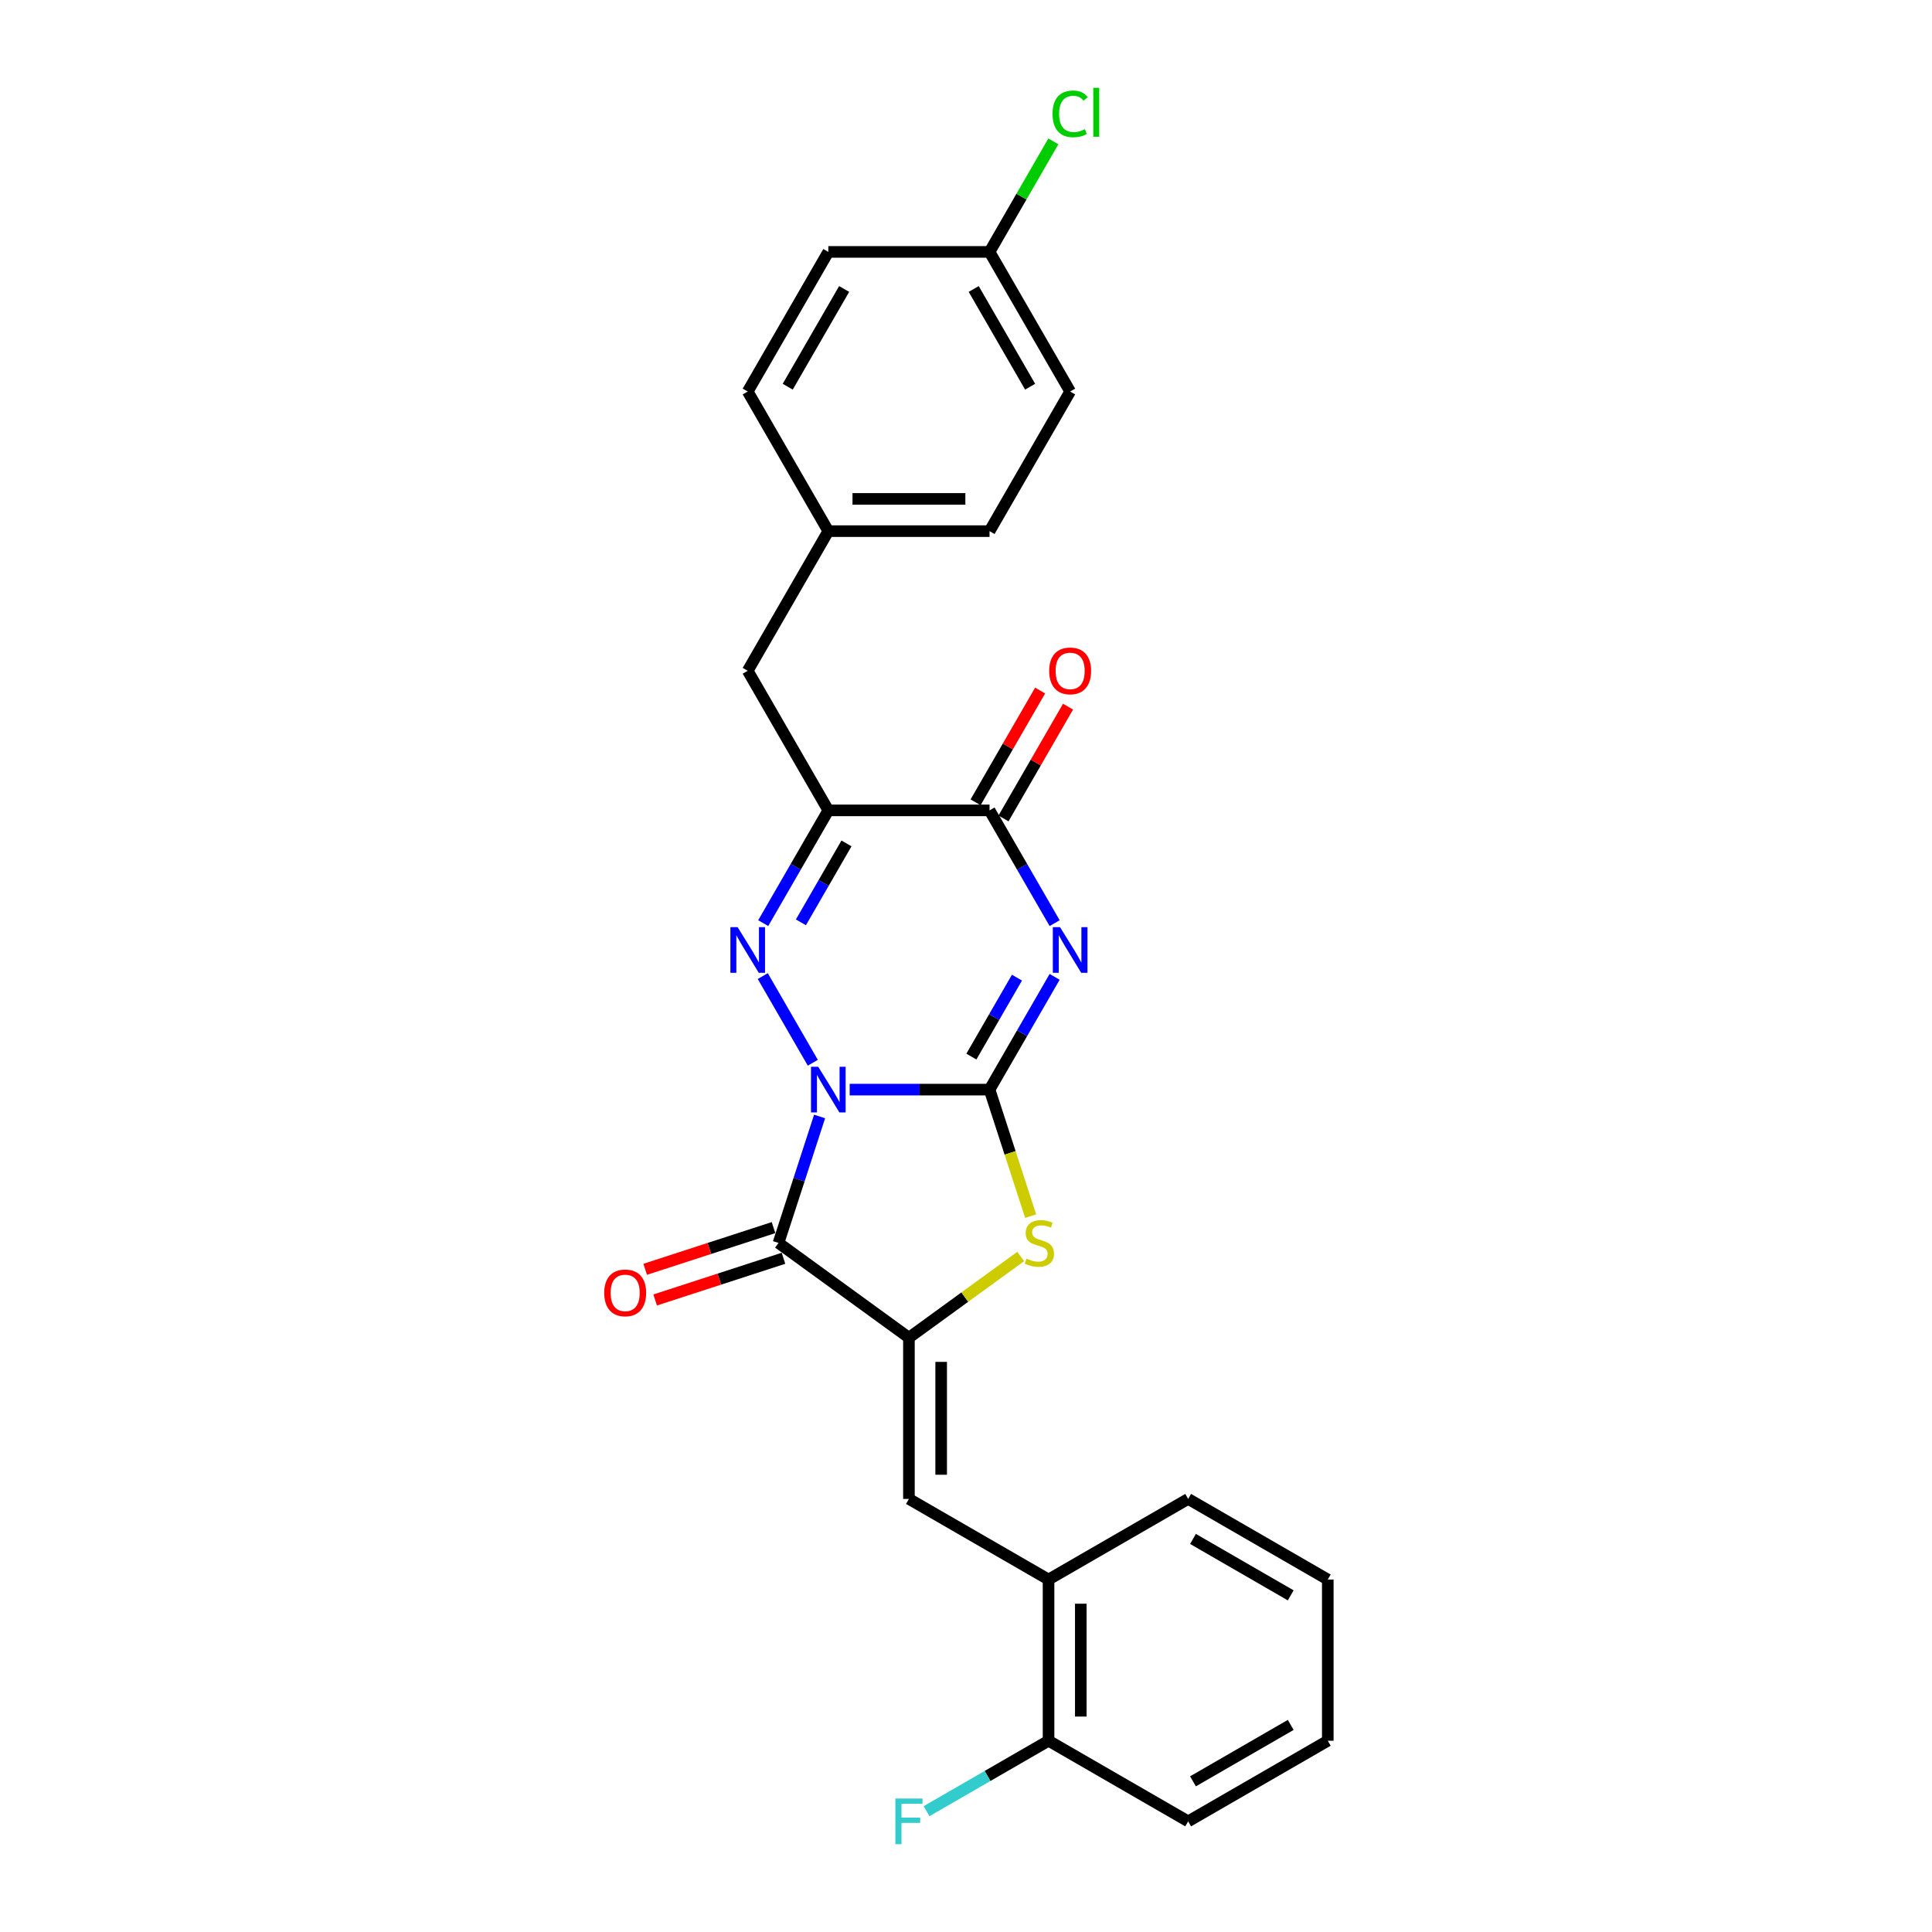 <?xml version='1.0' encoding='iso-8859-1'?>
<svg version='1.1' baseProfile='full'
              xmlns='http://www.w3.org/2000/svg'
                      xmlns:rdkit='http://www.rdkit.org/xml'
                      xmlns:xlink='http://www.w3.org/1999/xlink'
                  xml:space='preserve'
width='1000px' height='1000px' viewBox='0 0 1000 1000'>
<!-- END OF HEADER -->
<rect style='opacity:1.0;fill:#FFFFFF;stroke:none' width='1000' height='1000' x='0' y='0'> </rect>
<path class='bond-0' d='M 439.786,563.983 L 475.984,563.983' style='fill:none;fill-rule:evenodd;stroke:#0000FF;stroke-width:6px;stroke-linecap:butt;stroke-linejoin:miter;stroke-opacity:1' />
<path class='bond-0' d='M 475.984,563.983 L 512.183,563.983' style='fill:none;fill-rule:evenodd;stroke:#000000;stroke-width:6px;stroke-linecap:butt;stroke-linejoin:miter;stroke-opacity:1' />
<path class='bond-2' d='M 420.711,550.081 L 394.809,505.218' style='fill:none;fill-rule:evenodd;stroke:#0000FF;stroke-width:6px;stroke-linecap:butt;stroke-linejoin:miter;stroke-opacity:1' />
<path class='bond-3' d='M 424.22,577.885 L 413.586,610.615' style='fill:none;fill-rule:evenodd;stroke:#0000FF;stroke-width:6px;stroke-linecap:butt;stroke-linejoin:miter;stroke-opacity:1' />
<path class='bond-3' d='M 413.586,610.615 L 402.951,643.345' style='fill:none;fill-rule:evenodd;stroke:#000000;stroke-width:6px;stroke-linecap:butt;stroke-linejoin:miter;stroke-opacity:1' />
<path class='bond-1' d='M 512.183,563.983 L 529.031,534.801' style='fill:none;fill-rule:evenodd;stroke:#000000;stroke-width:6px;stroke-linecap:butt;stroke-linejoin:miter;stroke-opacity:1' />
<path class='bond-1' d='M 529.031,534.801 L 545.879,505.619' style='fill:none;fill-rule:evenodd;stroke:#0000FF;stroke-width:6px;stroke-linecap:butt;stroke-linejoin:miter;stroke-opacity:1' />
<path class='bond-1' d='M 502.784,546.884 L 514.578,526.457' style='fill:none;fill-rule:evenodd;stroke:#000000;stroke-width:6px;stroke-linecap:butt;stroke-linejoin:miter;stroke-opacity:1' />
<path class='bond-1' d='M 514.578,526.457 L 526.372,506.029' style='fill:none;fill-rule:evenodd;stroke:#0000FF;stroke-width:6px;stroke-linecap:butt;stroke-linejoin:miter;stroke-opacity:1' />
<path class='bond-6' d='M 512.183,563.983 L 522.823,596.73' style='fill:none;fill-rule:evenodd;stroke:#000000;stroke-width:6px;stroke-linecap:butt;stroke-linejoin:miter;stroke-opacity:1' />
<path class='bond-6' d='M 522.823,596.73 L 533.463,629.476' style='fill:none;fill-rule:evenodd;stroke:#CCCC00;stroke-width:6px;stroke-linecap:butt;stroke-linejoin:miter;stroke-opacity:1' />
<path class='bond-27' d='M 545.879,477.815 L 529.031,448.633' style='fill:none;fill-rule:evenodd;stroke:#0000FF;stroke-width:6px;stroke-linecap:butt;stroke-linejoin:miter;stroke-opacity:1' />
<path class='bond-27' d='M 529.031,448.633 L 512.183,419.451' style='fill:none;fill-rule:evenodd;stroke:#000000;stroke-width:6px;stroke-linecap:butt;stroke-linejoin:miter;stroke-opacity:1' />
<path class='bond-5' d='M 395.041,477.815 L 411.889,448.633' style='fill:none;fill-rule:evenodd;stroke:#0000FF;stroke-width:6px;stroke-linecap:butt;stroke-linejoin:miter;stroke-opacity:1' />
<path class='bond-5' d='M 411.889,448.633 L 428.737,419.451' style='fill:none;fill-rule:evenodd;stroke:#000000;stroke-width:6px;stroke-linecap:butt;stroke-linejoin:miter;stroke-opacity:1' />
<path class='bond-5' d='M 414.549,477.405 L 426.342,456.978' style='fill:none;fill-rule:evenodd;stroke:#0000FF;stroke-width:6px;stroke-linecap:butt;stroke-linejoin:miter;stroke-opacity:1' />
<path class='bond-5' d='M 426.342,456.978 L 438.136,436.551' style='fill:none;fill-rule:evenodd;stroke:#000000;stroke-width:6px;stroke-linecap:butt;stroke-linejoin:miter;stroke-opacity:1' />
<path class='bond-4' d='M 402.951,643.345 L 470.46,692.393' style='fill:none;fill-rule:evenodd;stroke:#000000;stroke-width:6px;stroke-linecap:butt;stroke-linejoin:miter;stroke-opacity:1' />
<path class='bond-11' d='M 400.373,635.409 L 367.159,646.2' style='fill:none;fill-rule:evenodd;stroke:#000000;stroke-width:6px;stroke-linecap:butt;stroke-linejoin:miter;stroke-opacity:1' />
<path class='bond-11' d='M 367.159,646.2 L 333.945,656.992' style='fill:none;fill-rule:evenodd;stroke:#FF0000;stroke-width:6px;stroke-linecap:butt;stroke-linejoin:miter;stroke-opacity:1' />
<path class='bond-11' d='M 405.53,651.281 L 372.316,662.073' style='fill:none;fill-rule:evenodd;stroke:#000000;stroke-width:6px;stroke-linecap:butt;stroke-linejoin:miter;stroke-opacity:1' />
<path class='bond-11' d='M 372.316,662.073 L 339.103,672.865' style='fill:none;fill-rule:evenodd;stroke:#FF0000;stroke-width:6px;stroke-linecap:butt;stroke-linejoin:miter;stroke-opacity:1' />
<path class='bond-8' d='M 470.46,692.393 L 470.46,775.838' style='fill:none;fill-rule:evenodd;stroke:#000000;stroke-width:6px;stroke-linecap:butt;stroke-linejoin:miter;stroke-opacity:1' />
<path class='bond-8' d='M 487.149,704.91 L 487.149,763.322' style='fill:none;fill-rule:evenodd;stroke:#000000;stroke-width:6px;stroke-linecap:butt;stroke-linejoin:miter;stroke-opacity:1' />
<path class='bond-26' d='M 470.46,692.393 L 499.383,671.379' style='fill:none;fill-rule:evenodd;stroke:#000000;stroke-width:6px;stroke-linecap:butt;stroke-linejoin:miter;stroke-opacity:1' />
<path class='bond-26' d='M 499.383,671.379 L 528.306,650.365' style='fill:none;fill-rule:evenodd;stroke:#CCCC00;stroke-width:6px;stroke-linecap:butt;stroke-linejoin:miter;stroke-opacity:1' />
<path class='bond-7' d='M 428.737,419.451 L 512.183,419.451' style='fill:none;fill-rule:evenodd;stroke:#000000;stroke-width:6px;stroke-linecap:butt;stroke-linejoin:miter;stroke-opacity:1' />
<path class='bond-10' d='M 428.737,419.451 L 387.015,347.185' style='fill:none;fill-rule:evenodd;stroke:#000000;stroke-width:6px;stroke-linecap:butt;stroke-linejoin:miter;stroke-opacity:1' />
<path class='bond-12' d='M 519.41,423.624 L 536.113,394.692' style='fill:none;fill-rule:evenodd;stroke:#000000;stroke-width:6px;stroke-linecap:butt;stroke-linejoin:miter;stroke-opacity:1' />
<path class='bond-12' d='M 536.113,394.692 L 552.817,365.76' style='fill:none;fill-rule:evenodd;stroke:#FF0000;stroke-width:6px;stroke-linecap:butt;stroke-linejoin:miter;stroke-opacity:1' />
<path class='bond-12' d='M 504.956,415.279 L 521.66,386.348' style='fill:none;fill-rule:evenodd;stroke:#000000;stroke-width:6px;stroke-linecap:butt;stroke-linejoin:miter;stroke-opacity:1' />
<path class='bond-12' d='M 521.66,386.348 L 538.364,357.416' style='fill:none;fill-rule:evenodd;stroke:#FF0000;stroke-width:6px;stroke-linecap:butt;stroke-linejoin:miter;stroke-opacity:1' />
<path class='bond-9' d='M 470.46,775.838 L 542.726,817.561' style='fill:none;fill-rule:evenodd;stroke:#000000;stroke-width:6px;stroke-linecap:butt;stroke-linejoin:miter;stroke-opacity:1' />
<path class='bond-13' d='M 542.726,817.561 L 542.726,901.007' style='fill:none;fill-rule:evenodd;stroke:#000000;stroke-width:6px;stroke-linecap:butt;stroke-linejoin:miter;stroke-opacity:1' />
<path class='bond-13' d='M 559.415,830.078 L 559.415,888.49' style='fill:none;fill-rule:evenodd;stroke:#000000;stroke-width:6px;stroke-linecap:butt;stroke-linejoin:miter;stroke-opacity:1' />
<path class='bond-22' d='M 542.726,817.561 L 614.992,775.838' style='fill:none;fill-rule:evenodd;stroke:#000000;stroke-width:6px;stroke-linecap:butt;stroke-linejoin:miter;stroke-opacity:1' />
<path class='bond-14' d='M 387.015,347.185 L 428.737,274.919' style='fill:none;fill-rule:evenodd;stroke:#000000;stroke-width:6px;stroke-linecap:butt;stroke-linejoin:miter;stroke-opacity:1' />
<path class='bond-16' d='M 542.726,901.007 L 511.149,919.238' style='fill:none;fill-rule:evenodd;stroke:#000000;stroke-width:6px;stroke-linecap:butt;stroke-linejoin:miter;stroke-opacity:1' />
<path class='bond-16' d='M 511.149,919.238 L 479.572,937.469' style='fill:none;fill-rule:evenodd;stroke:#33CCCC;stroke-width:6px;stroke-linecap:butt;stroke-linejoin:miter;stroke-opacity:1' />
<path class='bond-23' d='M 542.726,901.007 L 614.992,942.73' style='fill:none;fill-rule:evenodd;stroke:#000000;stroke-width:6px;stroke-linecap:butt;stroke-linejoin:miter;stroke-opacity:1' />
<path class='bond-18' d='M 428.737,274.919 L 387.015,202.654' style='fill:none;fill-rule:evenodd;stroke:#000000;stroke-width:6px;stroke-linecap:butt;stroke-linejoin:miter;stroke-opacity:1' />
<path class='bond-19' d='M 428.737,274.919 L 512.183,274.919' style='fill:none;fill-rule:evenodd;stroke:#000000;stroke-width:6px;stroke-linecap:butt;stroke-linejoin:miter;stroke-opacity:1' />
<path class='bond-19' d='M 441.254,258.23 L 499.666,258.23' style='fill:none;fill-rule:evenodd;stroke:#000000;stroke-width:6px;stroke-linecap:butt;stroke-linejoin:miter;stroke-opacity:1' />
<path class='bond-15' d='M 512.183,130.388 L 553.906,202.654' style='fill:none;fill-rule:evenodd;stroke:#000000;stroke-width:6px;stroke-linecap:butt;stroke-linejoin:miter;stroke-opacity:1' />
<path class='bond-15' d='M 503.988,149.572 L 533.194,200.158' style='fill:none;fill-rule:evenodd;stroke:#000000;stroke-width:6px;stroke-linecap:butt;stroke-linejoin:miter;stroke-opacity:1' />
<path class='bond-17' d='M 512.183,130.388 L 528.699,101.781' style='fill:none;fill-rule:evenodd;stroke:#000000;stroke-width:6px;stroke-linecap:butt;stroke-linejoin:miter;stroke-opacity:1' />
<path class='bond-17' d='M 528.699,101.781 L 545.215,73.175' style='fill:none;fill-rule:evenodd;stroke:#00CC00;stroke-width:6px;stroke-linecap:butt;stroke-linejoin:miter;stroke-opacity:1' />
<path class='bond-28' d='M 512.183,130.388 L 428.737,130.388' style='fill:none;fill-rule:evenodd;stroke:#000000;stroke-width:6px;stroke-linecap:butt;stroke-linejoin:miter;stroke-opacity:1' />
<path class='bond-21' d='M 387.015,202.654 L 428.737,130.388' style='fill:none;fill-rule:evenodd;stroke:#000000;stroke-width:6px;stroke-linecap:butt;stroke-linejoin:miter;stroke-opacity:1' />
<path class='bond-21' d='M 407.726,200.158 L 436.932,149.572' style='fill:none;fill-rule:evenodd;stroke:#000000;stroke-width:6px;stroke-linecap:butt;stroke-linejoin:miter;stroke-opacity:1' />
<path class='bond-20' d='M 512.183,274.919 L 553.906,202.654' style='fill:none;fill-rule:evenodd;stroke:#000000;stroke-width:6px;stroke-linecap:butt;stroke-linejoin:miter;stroke-opacity:1' />
<path class='bond-24' d='M 614.992,775.838 L 687.258,817.561' style='fill:none;fill-rule:evenodd;stroke:#000000;stroke-width:6px;stroke-linecap:butt;stroke-linejoin:miter;stroke-opacity:1' />
<path class='bond-24' d='M 617.487,796.55 L 668.074,825.756' style='fill:none;fill-rule:evenodd;stroke:#000000;stroke-width:6px;stroke-linecap:butt;stroke-linejoin:miter;stroke-opacity:1' />
<path class='bond-29' d='M 614.992,942.73 L 687.258,901.007' style='fill:none;fill-rule:evenodd;stroke:#000000;stroke-width:6px;stroke-linecap:butt;stroke-linejoin:miter;stroke-opacity:1' />
<path class='bond-29' d='M 617.487,922.018 L 668.074,892.812' style='fill:none;fill-rule:evenodd;stroke:#000000;stroke-width:6px;stroke-linecap:butt;stroke-linejoin:miter;stroke-opacity:1' />
<path class='bond-25' d='M 687.258,817.561 L 687.258,901.007' style='fill:none;fill-rule:evenodd;stroke:#000000;stroke-width:6px;stroke-linecap:butt;stroke-linejoin:miter;stroke-opacity:1' />
<path  class='atom-0' d='M 423.514 552.167
L 431.257 564.684
Q 432.025 565.919, 433.26 568.156
Q 434.495 570.392, 434.562 570.526
L 434.562 552.167
L 437.699 552.167
L 437.699 575.799
L 434.462 575.799
L 426.151 562.114
Q 425.183 560.512, 424.148 558.676
Q 423.147 556.84, 422.846 556.273
L 422.846 575.799
L 419.775 575.799
L 419.775 552.167
L 423.514 552.167
' fill='#0000FF'/>
<path  class='atom-2' d='M 548.682 479.902
L 556.426 492.418
Q 557.193 493.653, 558.428 495.89
Q 559.663 498.126, 559.73 498.26
L 559.73 479.902
L 562.868 479.902
L 562.868 503.533
L 559.63 503.533
L 551.319 489.848
Q 550.351 488.246, 549.316 486.41
Q 548.315 484.574, 548.014 484.007
L 548.014 503.533
L 544.944 503.533
L 544.944 479.902
L 548.682 479.902
' fill='#0000FF'/>
<path  class='atom-3' d='M 381.791 479.902
L 389.535 492.418
Q 390.302 493.653, 391.537 495.89
Q 392.772 498.126, 392.839 498.26
L 392.839 479.902
L 395.977 479.902
L 395.977 503.533
L 392.739 503.533
L 384.428 489.848
Q 383.46 488.246, 382.425 486.41
Q 381.424 484.574, 381.123 484.007
L 381.123 503.533
L 378.053 503.533
L 378.053 479.902
L 381.791 479.902
' fill='#0000FF'/>
<path  class='atom-7' d='M 531.293 651.456
Q 531.56 651.556, 532.662 652.023
Q 533.763 652.49, 534.965 652.791
Q 536.2 653.058, 537.402 653.058
Q 539.638 653.058, 540.94 651.99
Q 542.241 650.888, 542.241 648.986
Q 542.241 647.684, 541.574 646.883
Q 540.94 646.082, 539.938 645.648
Q 538.937 645.214, 537.268 644.713
Q 535.165 644.079, 533.897 643.478
Q 532.662 642.878, 531.761 641.609
Q 530.893 640.341, 530.893 638.205
Q 530.893 635.234, 532.896 633.398
Q 534.932 631.562, 538.937 631.562
Q 541.674 631.562, 544.778 632.864
L 544.01 635.434
Q 541.173 634.266, 539.037 634.266
Q 536.734 634.266, 535.466 635.234
Q 534.197 636.169, 534.231 637.804
Q 534.231 639.072, 534.865 639.84
Q 535.532 640.608, 536.467 641.042
Q 537.435 641.476, 539.037 641.976
Q 541.173 642.644, 542.442 643.311
Q 543.71 643.979, 544.611 645.348
Q 545.546 646.683, 545.546 648.986
Q 545.546 652.257, 543.343 654.026
Q 541.173 655.762, 537.535 655.762
Q 535.432 655.762, 533.83 655.294
Q 532.261 654.86, 530.392 654.093
L 531.293 651.456
' fill='#CCCC00'/>
<path  class='atom-12' d='M 312.742 669.198
Q 312.742 663.523, 315.546 660.352
Q 318.349 657.182, 323.59 657.182
Q 328.83 657.182, 331.634 660.352
Q 334.438 663.523, 334.438 669.198
Q 334.438 674.939, 331.601 678.21
Q 328.763 681.447, 323.59 681.447
Q 318.383 681.447, 315.546 678.21
Q 312.742 674.972, 312.742 669.198
M 323.59 678.777
Q 327.195 678.777, 329.131 676.374
Q 331.1 673.937, 331.1 669.198
Q 331.1 664.558, 329.131 662.222
Q 327.195 659.852, 323.59 659.852
Q 319.985 659.852, 318.016 662.188
Q 316.08 664.525, 316.08 669.198
Q 316.08 673.971, 318.016 676.374
Q 319.985 678.777, 323.59 678.777
' fill='#FF0000'/>
<path  class='atom-13' d='M 543.058 347.252
Q 543.058 341.578, 545.862 338.407
Q 548.665 335.236, 553.906 335.236
Q 559.146 335.236, 561.95 338.407
Q 564.754 341.578, 564.754 347.252
Q 564.754 352.993, 561.916 356.264
Q 559.079 359.502, 553.906 359.502
Q 548.699 359.502, 545.862 356.264
Q 543.058 353.027, 543.058 347.252
M 553.906 356.832
Q 557.511 356.832, 559.447 354.429
Q 561.416 351.992, 561.416 347.252
Q 561.416 342.613, 559.447 340.276
Q 557.511 337.906, 553.906 337.906
Q 550.301 337.906, 548.332 340.243
Q 546.396 342.579, 546.396 347.252
Q 546.396 352.025, 548.332 354.429
Q 550.301 356.832, 553.906 356.832
' fill='#FF0000'/>
<path  class='atom-17' d='M 463.434 930.914
L 477.486 930.914
L 477.486 933.617
L 466.605 933.617
L 466.605 940.794
L 476.285 940.794
L 476.285 943.531
L 466.605 943.531
L 466.605 954.545
L 463.434 954.545
L 463.434 930.914
' fill='#33CCCC'/>
<path  class='atom-18' d='M 544.793 58.939
Q 544.793 53.065, 547.53 49.994
Q 550.301 46.89, 555.541 46.89
Q 560.414 46.89, 563.018 50.328
L 560.815 52.13
Q 558.912 49.627, 555.541 49.627
Q 551.97 49.627, 550.067 52.03
Q 548.198 54.4, 548.198 58.939
Q 548.198 63.612, 550.134 66.016
Q 552.103 68.419, 555.908 68.419
Q 558.512 68.419, 561.549 66.85
L 562.484 69.353
Q 561.249 70.154, 559.38 70.622
Q 557.511 71.089, 555.441 71.089
Q 550.301 71.089, 547.53 67.951
Q 544.793 64.814, 544.793 58.939
' fill='#00CC00'/>
<path  class='atom-18' d='M 565.888 45.455
L 568.959 45.455
L 568.959 70.789
L 565.888 70.789
L 565.888 45.455
' fill='#00CC00'/>
</svg>
